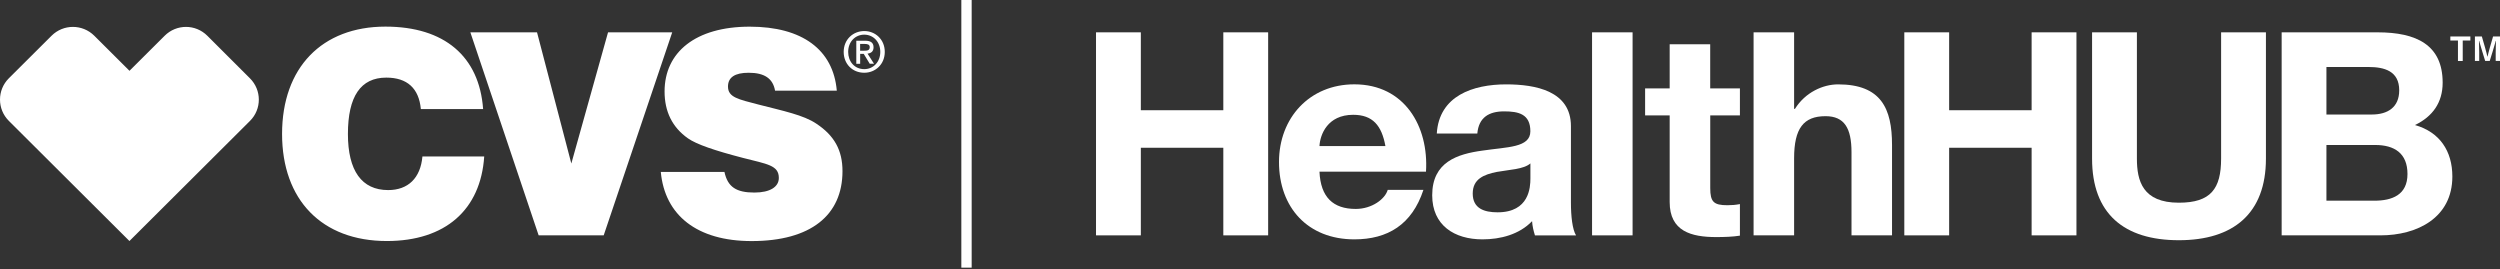 <svg width="418" height="45" viewBox="0 0 418 45" fill="none" xmlns="http://www.w3.org/2000/svg">
<rect x="0" y="0" width="418" height="45" fill="#333333" stroke="none"/>
<path d="M162.462 0H160.736V44.75H162.462V0Z" fill="white"/>
<path d="M121.128 28.748C121.671 31.287 123.134 32.195 126.13 32.195C128.767 32.195 130.221 31.24 130.221 29.751C130.221 27.617 128.263 27.442 124.22 26.399C119.49 25.173 116.446 24.13 115.031 23.135C112.395 21.28 111.116 18.645 111.116 15.293C111.116 8.725 116.302 4.458 125.355 4.458C134.136 4.458 139.322 8.311 139.913 15.158H129.59C129.23 13.12 127.816 12.165 125.179 12.165C122.862 12.165 121.719 12.937 121.719 14.473C121.719 16.288 123.493 16.607 126.769 17.467C130.996 18.557 134.368 19.234 136.501 20.683C139.506 22.673 140.864 25.125 140.864 28.612C140.864 36 135.543 40.307 125.675 40.307C116.534 40.307 111.164 36 110.485 28.748H121.128ZM80.961 26.16C80.37 35.085 74.457 40.299 64.677 40.299C53.802 40.299 47.162 33.413 47.162 22.395C47.162 11.289 53.85 4.45 64.445 4.45C74.313 4.45 80.138 9.434 80.777 18.231H70.366C70.046 14.784 68.096 12.977 64.589 12.977C60.314 12.977 58.172 16.105 58.172 22.403C58.172 28.565 60.49 31.781 64.9 31.781C68.224 31.781 70.31 29.783 70.629 26.16H80.961ZM78.644 5.406H89.79L95.527 27.339L101.664 5.406H112.395L100.937 39.352H90.062L78.644 5.406ZM12.188 4.498C10.894 4.498 9.607 4.992 8.617 5.979L1.473 13.096C-0.492 15.055 -0.492 18.247 1.481 20.213L21.641 40.299L41.8 20.213C43.774 18.247 43.766 15.062 41.792 13.096L34.665 5.979C33.674 4.992 32.388 4.498 31.101 4.498C29.807 4.498 28.512 4.992 27.522 5.987L21.649 11.838L15.768 5.979C14.777 4.992 13.483 4.498 12.188 4.498Z" fill="white"/>
<path d="M144.508 12.164C142.494 12.164 141.064 10.668 141.064 8.677C141.064 6.584 142.654 5.19 144.508 5.19C146.337 5.19 147.935 6.576 147.935 8.677C147.935 10.771 146.345 12.164 144.508 12.164ZM144.508 5.795C142.989 5.795 141.815 6.982 141.815 8.677C141.815 10.262 142.846 11.559 144.508 11.559C146.002 11.559 147.184 10.381 147.184 8.677C147.184 6.982 146.002 5.795 144.508 5.795ZM143.812 10.668H143.173V6.807H144.643C145.578 6.807 146.058 7.133 146.058 7.913C146.058 8.614 145.626 8.9 145.051 8.964L146.138 10.66H145.418L144.42 9.012H143.82V10.668H143.812ZM144.524 8.478C145.003 8.478 145.418 8.431 145.418 7.873C145.418 7.404 144.963 7.348 144.579 7.348H143.812V8.478H144.524Z" fill="white"/>
<path d="M183.253 5.406H190.748V18.43H204.539V5.406H212.034V39.352H204.539V24.704H190.748V39.352H183.253V5.406Z" fill="white"/>
<path d="M220.616 28.708C220.807 32.992 222.909 34.934 226.68 34.934C229.397 34.934 231.594 33.27 232.026 31.75H237.995C236.085 37.553 232.026 40.021 226.449 40.021C218.666 40.021 213.848 34.695 213.848 27.084C213.848 19.712 218.954 14.1 226.449 14.1C234.846 14.1 238.906 21.137 238.426 28.7H220.616V28.708ZM231.642 24.425C231.019 21.002 229.541 19.195 226.249 19.195C221.95 19.195 220.712 22.523 220.616 24.425H231.642Z" fill="white"/>
<path d="M240.231 22.331C240.615 16.01 246.296 14.107 251.825 14.107C256.739 14.107 262.66 15.198 262.66 21.097V33.891C262.66 36.128 262.9 38.357 263.515 39.36H256.644C256.404 38.596 256.212 37.792 256.164 36.98C254.015 39.217 250.867 40.021 247.862 40.021C243.188 40.021 239.464 37.688 239.464 32.649C239.464 27.084 243.667 25.755 247.862 25.181C252.017 24.561 255.876 24.704 255.876 21.949C255.876 19.051 253.871 18.621 251.49 18.621C248.917 18.621 247.239 19.664 247.007 22.331H240.231ZM255.884 27.323C254.742 28.318 252.353 28.366 250.251 28.748C248.15 29.178 246.24 29.887 246.24 32.362C246.24 34.886 248.198 35.499 250.395 35.499C255.693 35.499 255.884 31.312 255.884 29.839V27.323Z" fill="white"/>
<path d="M266.192 5.406H272.968V39.352H266.192V5.406Z" fill="white"/>
<path d="M285.953 14.776H290.914V19.29H285.953V31.462C285.953 33.747 286.528 34.313 288.813 34.313C289.532 34.313 290.195 34.265 290.914 34.122V39.4C289.772 39.591 288.294 39.639 286.951 39.639C282.796 39.639 279.169 38.683 279.169 33.787V19.29H275.062V14.776H279.169V7.404H285.945V14.776H285.953Z" fill="white"/>
<path d="M293.199 5.406H299.975V18.199H300.119C301.837 15.445 304.793 14.107 307.326 14.107C314.534 14.107 316.347 18.152 316.347 24.234V39.352H309.572V25.468C309.572 21.424 308.381 19.425 305.225 19.425C301.549 19.425 299.975 21.471 299.975 26.463V39.352H293.199V5.406Z" fill="white"/>
<path d="M318.401 5.406H325.896V18.43H339.687V5.406H347.182V39.352H339.687V24.704H325.896V39.352H318.401V5.406Z" fill="white"/>
<path d="M378.864 26.519C378.864 35.698 373.422 40.164 364.305 40.164C355.14 40.164 349.795 35.746 349.795 26.519V5.406H357.29V26.519C357.29 30.229 358.241 33.891 364.305 33.891C369.651 33.891 371.369 31.558 371.369 26.519V5.406H378.864V26.519Z" fill="white"/>
<path d="M381.492 5.406H397.529C404.017 5.406 408.412 7.5 408.412 13.821C408.412 17.148 406.742 19.481 403.785 20.906C407.94 22.092 410.034 25.277 410.034 29.512C410.034 36.407 404.161 39.352 398.008 39.352H381.492V5.406ZM388.979 19.147H396.57C399.199 19.147 401.149 17.961 401.149 15.102C401.149 11.87 398.664 11.201 395.995 11.201H388.979V19.147ZM388.979 33.556H396.994C399.95 33.556 402.531 32.601 402.531 29.09C402.531 25.619 400.334 24.242 397.137 24.242H388.979V33.556Z" fill="white"/>
<path d="M409.698 6.098H413.046V6.775H411.768V10.198H410.969V6.775H409.698V6.098Z" fill="white"/>
<path d="M413.805 6.098H414.964L415.483 7.889C415.643 8.407 415.883 9.442 415.883 9.442H415.923C415.923 9.442 416.162 8.407 416.322 7.889L416.841 6.098H418V10.19H417.281V8.717C417.281 7.961 417.321 6.846 417.321 6.846H417.281C417.281 6.846 417.041 7.762 416.762 8.638L416.282 10.19H415.523L415.044 8.638C414.764 7.762 414.524 6.846 414.524 6.846H414.484C414.484 6.846 414.524 7.961 414.524 8.717V10.19H413.805V6.098Z" fill="white"/>
</svg>
